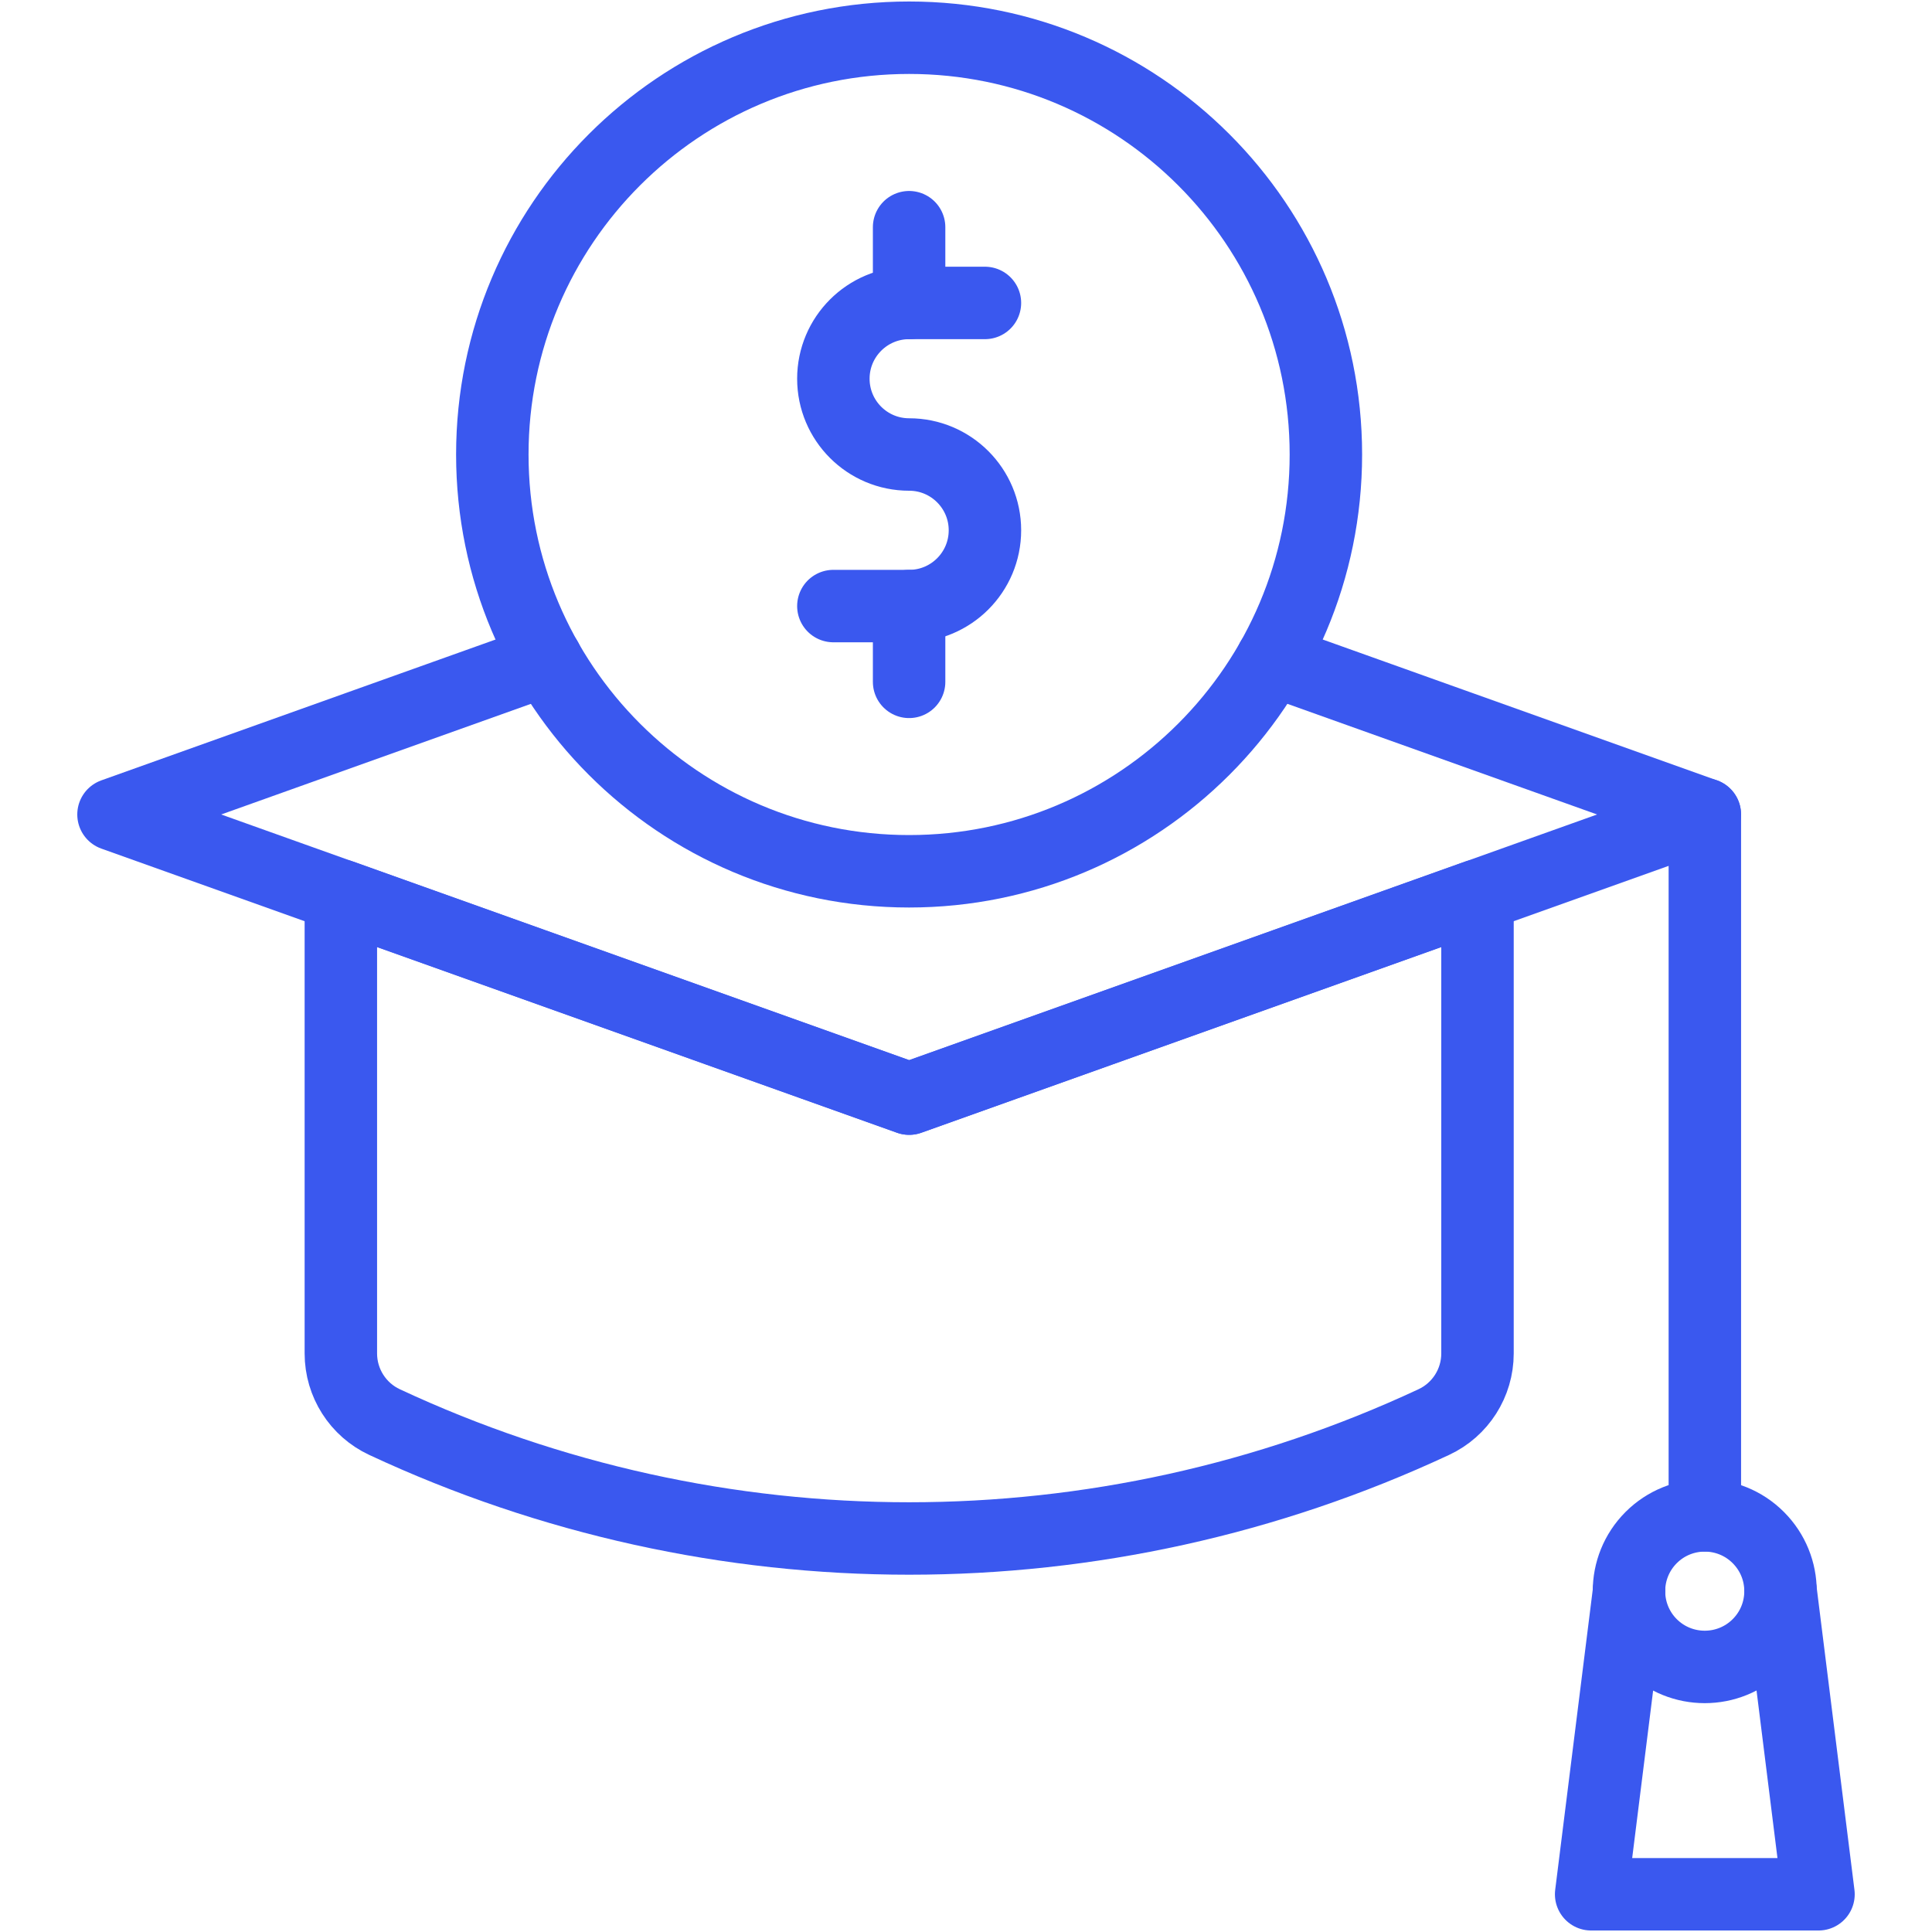 <!-- sample rectangle -->
<svg width="40" height="40" viewBox="0 0 40 40" fill="none" xmlns="http://www.w3.org/2000/svg">
<path d="M18.823 22.745L7.057 18.543V28.022C7.057 28.631 7.41 29.186 7.962 29.443C14.846 32.656 22.8 32.656 29.684 29.443C30.237 29.186 30.59 28.631 30.59 28.022V18.543L18.823 22.745Z" stroke="#3a58ef" stroke-width="1.5" stroke-miterlimit="10" stroke-linecap="round" stroke-linejoin="round"/>
<path d="M26.333 13.661L35.296 16.863L30.589 18.544L18.823 22.746L7.056 18.544L2.35 16.863L11.313 13.661" stroke="#3a58ef" stroke-width="1.5" stroke-miterlimit="10" stroke-linecap="round" stroke-linejoin="round"/>
<path d="M35.297 16.862V31.374" stroke="#3a58ef" stroke-width="1.5" stroke-miterlimit="10" stroke-linecap="round" stroke-linejoin="round"/>
<path d="M36.404 34.053C37.017 33.44 37.017 32.447 36.404 31.834C35.792 31.221 34.798 31.221 34.185 31.834C33.573 32.447 33.573 33.44 34.185 34.053C34.798 34.665 35.792 34.665 36.404 34.053Z" stroke="#3a58ef" stroke-width="1.5" stroke-miterlimit="10" stroke-linecap="round" stroke-linejoin="round"/>
<path d="M36.866 32.943L37.65 39.219H32.943L33.728 32.943" stroke="#3a58ef" stroke-width="1.5" stroke-miterlimit="10" stroke-linecap="round" stroke-linejoin="round"/>
<path d="M18.822 18.039C23.588 18.039 27.451 14.176 27.451 9.41C27.451 4.645 23.588 0.781 18.822 0.781C14.057 0.781 10.193 4.645 10.193 9.41C10.193 14.176 14.057 18.039 18.822 18.039Z" stroke="#3a58ef" stroke-width="1.5" stroke-miterlimit="10" stroke-linecap="round" stroke-linejoin="round"/>
<path d="M20.392 6.272H18.823C17.956 6.272 17.254 6.975 17.254 7.841C17.254 8.708 17.956 9.41 18.823 9.41C19.689 9.41 20.392 10.113 20.392 10.979C20.392 11.846 19.689 12.548 18.823 12.548H17.254" stroke="#3a58ef" stroke-width="1.5" stroke-miterlimit="10" stroke-linecap="round" stroke-linejoin="round"/>
<path d="M18.822 4.704V6.273" stroke="#3a58ef" stroke-width="1.5" stroke-miterlimit="10" stroke-linecap="round" stroke-linejoin="round"/>
<path d="M18.822 12.548V14.117" stroke="#3a58ef" stroke-width="1.5" stroke-miterlimit="10" stroke-linecap="round" stroke-linejoin="round"/>
</svg>





